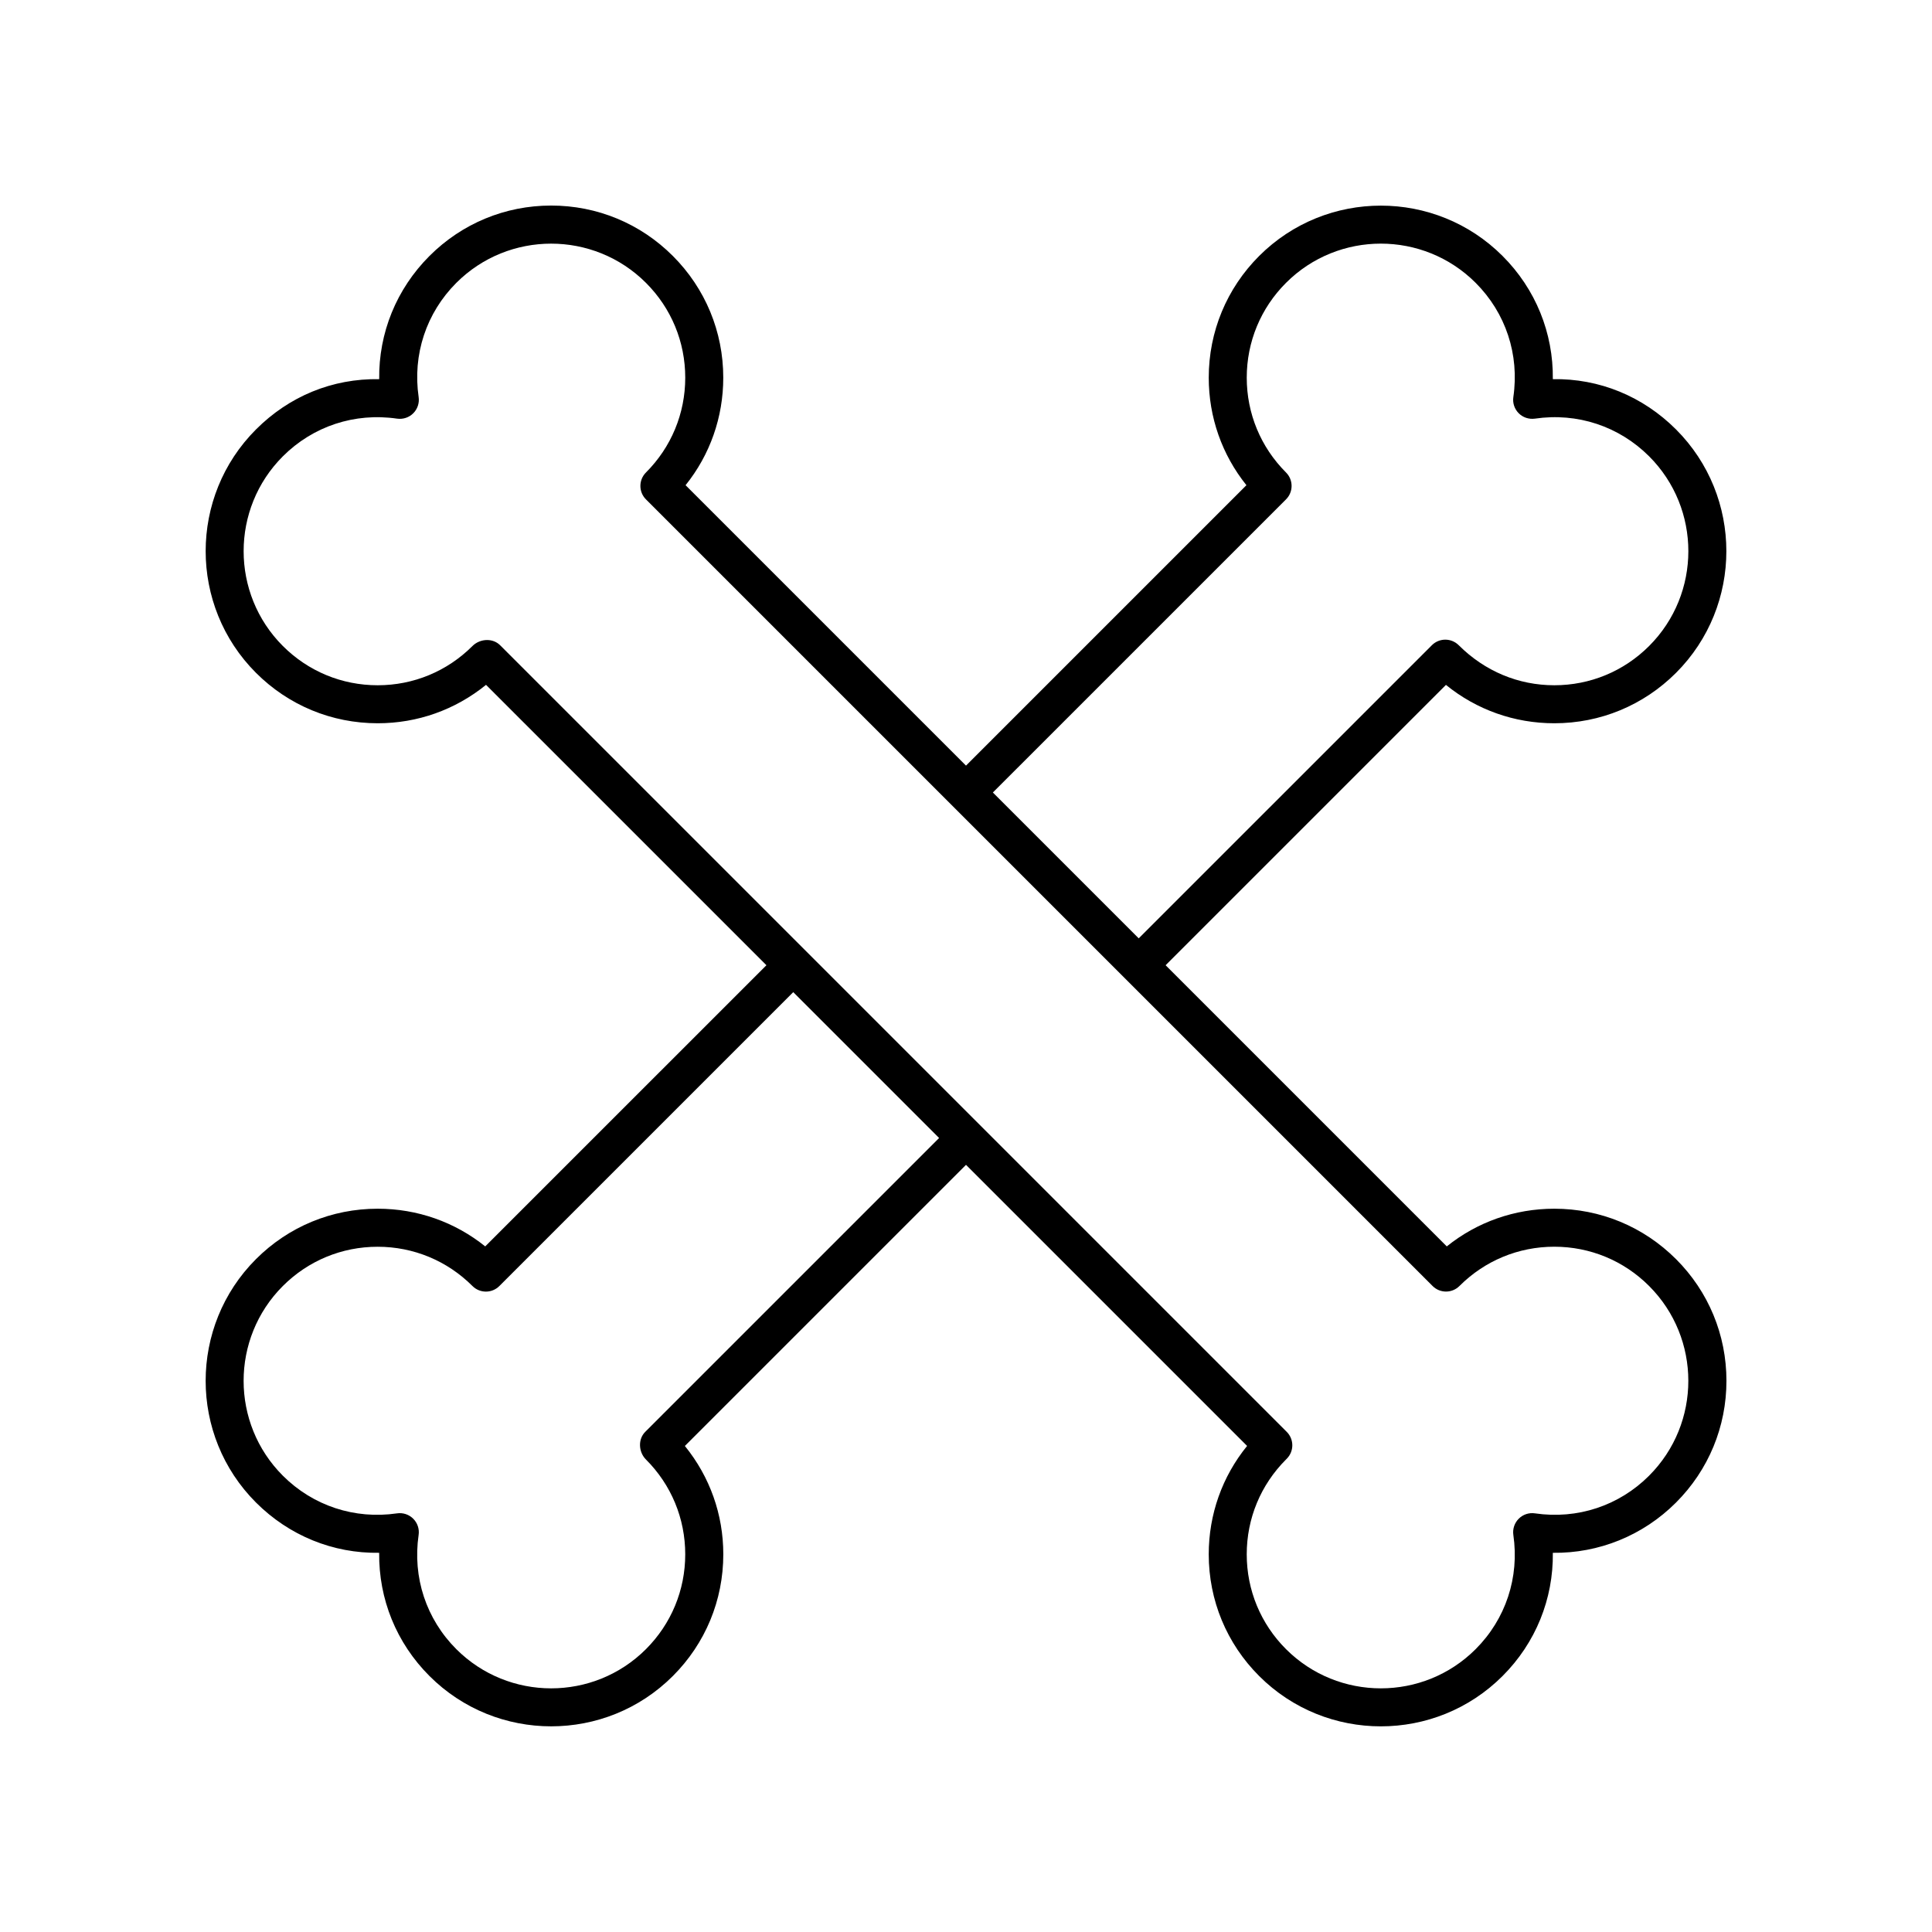 <?xml version="1.0" encoding="UTF-8"?>
<!-- Uploaded to: ICON Repo, www.iconrepo.com, Generator: ICON Repo Mixer Tools -->
<svg fill="#000000" width="800px" height="800px" version="1.1" viewBox="144 144 512 512" xmlns="http://www.w3.org/2000/svg">
 <path d="m588.16 477.68c-8.613-8.613-20.07-13.359-32.254-13.359-10.488 0-20.438 3.516-28.496 9.988l-74.512-74.512 74.293-74.293c8.102 6.59 18.137 10.168 28.719 10.168 12.184 0 23.637-4.742 32.254-13.359 17.785-17.785 17.785-46.719 0-64.508-8.781-8.781-20.332-13.535-32.648-13.324 0.148-12.223-4.543-23.867-13.324-32.648-17.781-17.785-46.719-17.785-64.504 0-8.613 8.613-13.359 20.07-13.359 32.254 0 10.488 3.516 20.434 9.988 28.496l-74.316 74.316-74.316-74.316c6.477-8.059 9.988-18.008 9.988-28.496 0-12.184-4.746-23.637-13.359-32.254-8.613-8.617-20.066-13.359-32.25-13.359s-23.637 4.746-32.25 13.359c-8.781 8.781-13.477 20.426-13.324 32.648-12.457-0.203-23.871 4.543-32.648 13.324-17.785 17.785-17.785 46.723 0 64.508 8.613 8.617 20.07 13.359 32.254 13.359 10.527 0 20.516-3.543 28.707-10.18l74.305 74.305-74.52 74.512c-8.059-6.477-18.008-9.988-28.496-9.988-12.184 0-23.641 4.746-32.254 13.359-17.785 17.785-17.785 46.719 0 64.504 8.785 8.781 20.43 13.523 32.648 13.324-0.148 12.223 4.543 23.867 13.324 32.648 8.895 8.895 20.574 13.34 32.254 13.34 11.684 0 23.363-4.445 32.254-13.34 8.617-8.613 13.363-20.07 13.363-32.254 0-10.527-3.543-20.516-10.184-28.707l74.504-74.5 74.492 74.492c-6.59 8.102-10.168 18.137-10.168 28.719 0 12.184 4.742 23.637 13.359 32.254 8.891 8.895 20.57 13.34 32.254 13.34 11.68 0 23.359-4.445 32.254-13.34 8.781-8.781 13.473-20.426 13.324-32.648 12.156 0.156 23.867-4.543 32.648-13.324 8.613-8.621 13.359-20.074 13.359-32.254 0-12.188-4.746-23.641-13.363-32.254zm-103.35-201.34c1.969-1.969 1.969-5.156 0-7.125-6.711-6.715-10.41-15.637-10.41-25.129 0-9.492 3.695-18.418 10.41-25.129 13.852-13.855 36.395-13.859 50.254 0 7.984 7.988 11.629 19.02 9.988 30.273-0.23 1.574 0.301 3.164 1.426 4.289s2.695 1.637 4.289 1.426c11.238-1.648 22.281 2.004 30.273 9.988 13.855 13.855 13.855 36.402 0 50.258-6.715 6.715-15.637 10.41-25.129 10.41-9.492 0-18.414-3.695-25.352-10.629-1.969-1.945-5.141-1.938-7.102 0.023l-77.684 77.68-38.652-38.652zm-169.82 247.12c-1.969 1.969-1.77 5.356 0.195 7.324 6.715 6.715 10.41 15.637 10.41 25.129 0 9.492-3.699 18.414-10.41 25.129-13.859 13.852-36.402 13.852-50.258 0-7.984-7.988-11.625-19.02-9.988-30.273 0.23-1.574-0.301-3.164-1.426-4.289s-2.707-1.656-4.289-1.426c-11.246 1.645-22.289-2.004-30.273-9.988-13.855-13.855-13.855-36.402 0-50.254 6.711-6.715 15.637-10.41 25.129-10.41 9.492 0 18.414 3.699 25.129 10.41 1.969 1.969 5.156 1.969 7.125 0l77.883-77.883 38.652 38.652zm266.05 11.605c-7.984 7.984-19.012 11.637-30.273 9.988-1.59-0.23-3.16 0.297-4.289 1.426-1.125 1.125-1.652 2.715-1.426 4.289 1.637 11.254-2.004 22.285-9.988 30.273-13.855 13.855-36.402 13.852-50.258 0-6.715-6.715-10.41-15.637-10.41-25.129 0-9.492 3.695-18.414 10.43-25.152l0.195-0.199c1.945-1.969 1.938-5.144-0.023-7.102l-208.46-208.46c-0.934-0.934-2.188-1.383-3.461-1.383-1.406 0-2.828 0.547-3.863 1.578-6.715 6.715-15.637 10.41-25.129 10.41-9.492 0-18.414-3.695-25.129-10.41-13.855-13.855-13.855-36.402 0-50.258 7.984-7.984 19.027-11.633 30.273-9.988 1.586 0.219 3.164-0.297 4.289-1.426 1.125-1.125 1.652-2.715 1.426-4.289-1.637-11.254 2.004-22.285 9.988-30.273 13.855-13.855 36.402-13.852 50.254 0 6.715 6.711 10.41 15.637 10.41 25.129 0 9.492-3.699 18.414-10.41 25.129-1.969 1.969-1.969 5.156 0 7.125l208.46 208.46c1.969 1.969 5.156 1.969 7.125 0 6.715-6.711 15.637-10.41 25.129-10.41s18.418 3.695 25.129 10.41c13.859 13.859 13.859 36.406 0.004 50.262z"/>
</svg>